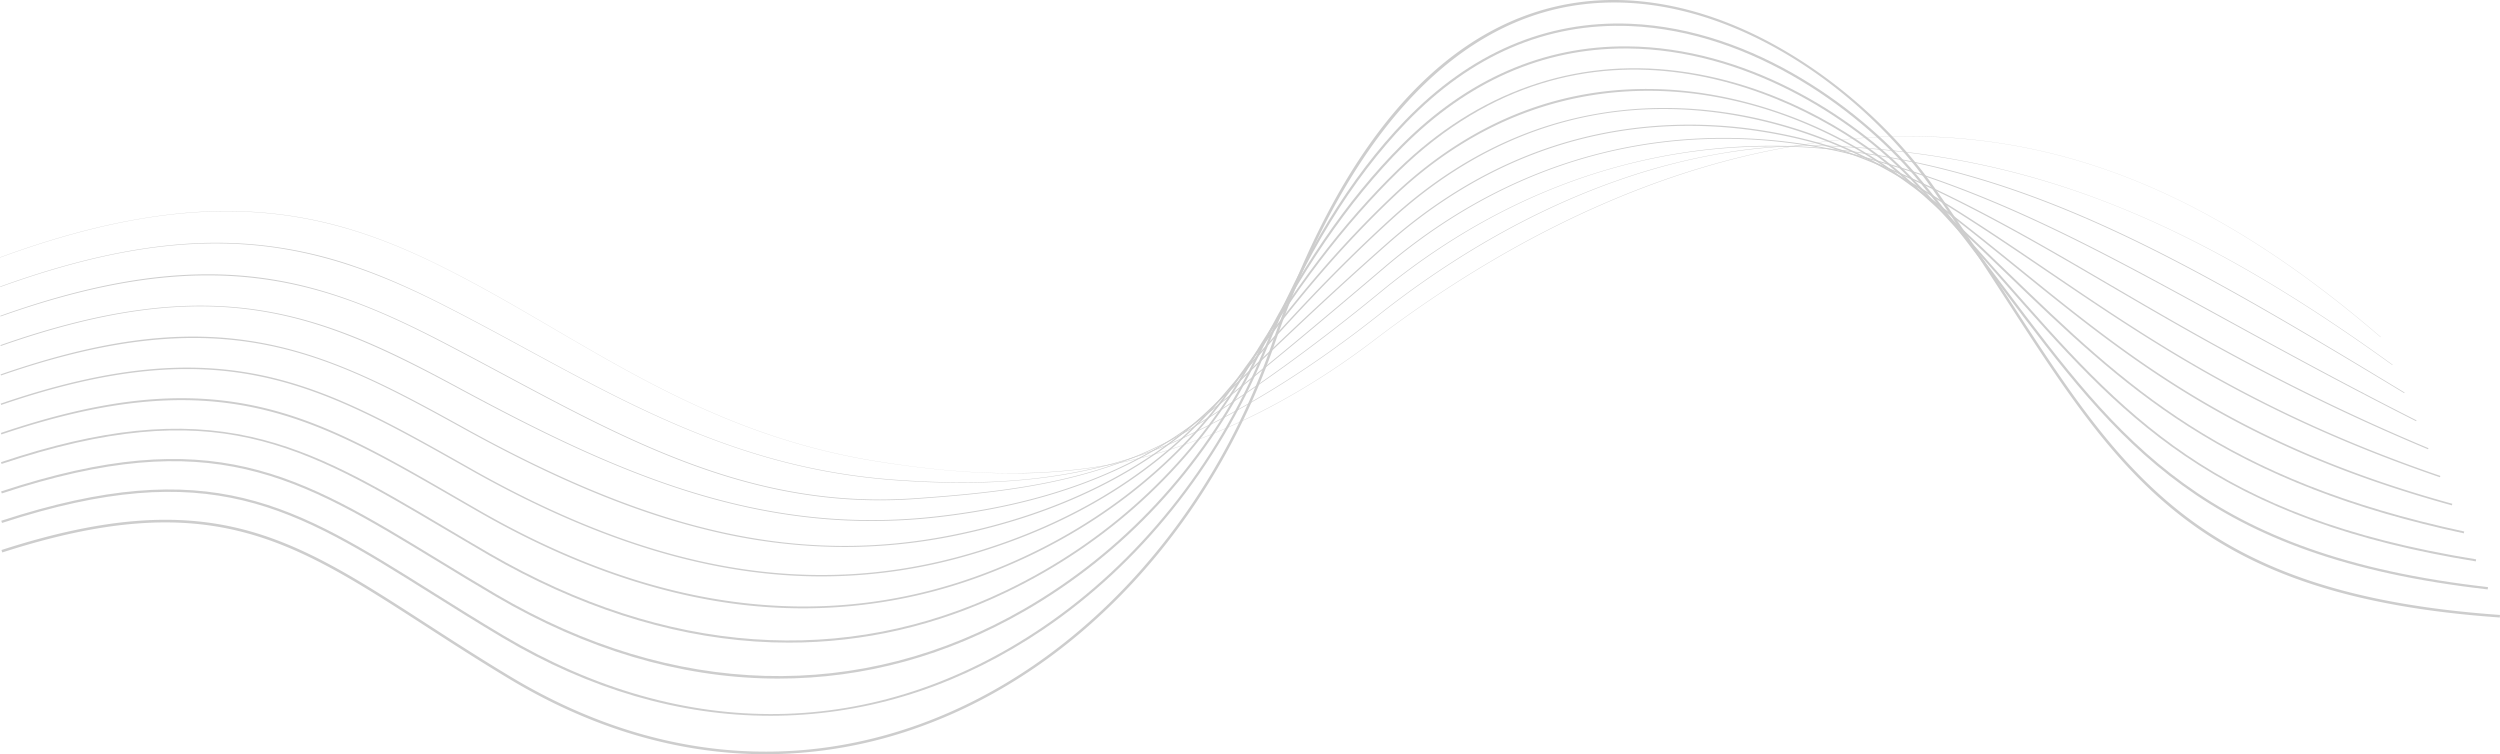 <svg xmlns="http://www.w3.org/2000/svg" width="2045.21" height="617.013" viewBox="0 0 2045.21 617.013"><g id="bg2" transform="translate(32 147)" opacity="0.5"><path id="Path_2848" data-name="Path 2848" d="M794.942,240.208c-32.569,0-67.23-3.056-108.213-9.5-109.093-17.162-188.84-63.793-265.991-108.875-29.555-17.288-60.114-35.12-91.427-50.691C274.974,44.015,220.135,25.89,153.2,25.89c-52.453,0-112.273,11.134-185.113,37.8L-32,63.521C9.234,48.41,46.575,38.113,82.116,32.043c33.28-5.693,64.049-7.576,94.064-5.651a344.422,344.422,0,0,1,80.333,14.776c22.9,7.032,46.76,16.785,72.882,29.845,31.312,15.53,61.872,33.4,91.426,50.691,77.152,45.082,156.9,91.713,265.95,108.875,65.807,10.381,152.628,18.5,240.874-10.757,56.6-18.753,111.935-48.6,164.475-88.658,61.83-47.133,125.71-85.015,189.93-112.6C1341.7-7.095,1401.36-23.8,1459.42-31.08a561.108,561.108,0,0,1,69.78-4.479A485.6,485.6,0,0,1,1689.83-8.643c74.64,25.827,148.52,70.742,225.8,137.3l-.13.167C1785.52,16.849,1663.91-35.391,1529.37-35.391a554.423,554.423,0,0,0-69.91,4.521c-120.94,15.237-247.91,71.328-367.17,162.2a612.994,612.994,0,0,1-83.31,53.747,530.622,530.622,0,0,1-81.21,34.952c-38.806,12.892-79.5,19.506-124.372,20.218C800.552,240.208,797.747,240.208,794.942,240.208Z" fill="#9b9b9b"></path><path id="Path_2849" data-name="Path 2849" d="M754.462,247.952c-16.577,0-34.034-.67-52.83-1.967-55.174-3.851-106.748-15.948-162.341-38.008-49.062-19.464-93.52-43.617-140.614-69.151-20.722-11.26-42.2-22.9-63.882-33.989C226.791,49.248,132.183,28.611-31.79,87.8l-.084-.377c42.03-15.153,79.831-25.241,115.5-30.808,33.364-5.191,64.217-6.321,94.357-3.432A346.149,346.149,0,0,1,259.109,71.14c22.94,7.911,47.053,18.544,75.854,33.362,21.684,11.092,43.159,22.729,63.881,33.989,93.478,50.733,181.723,98.62,302.83,107.075,64.886,4.521,150.117,4.688,234.092-34.533,53.332-24.948,106.874-58.519,159.114-99.876,62.71-49.644,128.48-86.773,195.5-110.34a519.329,519.329,0,0,1,92.43-23.525,428.517,428.517,0,0,1,85.48-4.9c81.55,3.809,152.97,18.627,224.76,46.589,72.76,28.338,146.56,70.407,232.29,132.358l-.21.293C1757.48,30.5,1629.42-19.652,1468.29-27.186c-6.23-.293-12.51-.461-18.79-.461-115.42,0-240.46,48.933-354.32,139.139-52.25,41.357-105.83,75.011-159.2,99.917-36.378,17-75.226,27.795-118.763,32.985A525.224,525.224,0,0,1,754.462,247.952Z" fill="#9b9b9b"></path><path id="Path_2850" data-name="Path 2850" d="M687.776,262.266c-116.167,0-209.687-50.063-308.314-102.889-12.768-6.823-25.954-13.9-39.141-20.8C238.513,84.7,146.5,48.534-31.581,111.909l-.209-.544C50.469,82.063,117.7,72.143,179.739,80.012c55.927,7.116,104.738,28.339,160.833,58.017,13.187,6.906,26.374,13.98,39.141,20.8,98.544,52.743,192.021,102.806,308.063,102.806q14.191,0,28.8-1.005c79.035-5.567,155.894-14.232,227.353-58.267,49.773-30.683,100.09-67.058,153.76-111.136,61.58-50.566,129.23-85.518,201.06-103.894a477.692,477.692,0,0,1,178.46-11.344c74.68,9.293,142.37,29.343,219.48,64.965,72.38,33.445,147.61,78.15,238.45,133.153l-.29.5C1753,64.524,1633.61-3.957,1477.17-23.463c-94.61-11.8-237.19-1.381-379.1,115.112-53.71,44.119-104.032,80.495-153.847,111.177-32.862,20.26-69.868,34.659-113.153,44.036-39.6,8.581-79.831,11.888-114.451,14.357Q701.988,262.287,687.776,262.266Z" fill="#9b9b9b"></path><path id="Path_2851" data-name="Path 2851" d="M681.287,279.221c-48.895,0-97.915-7.786-148.527-23.483-65.6-20.343-128.6-52.156-186.913-83.466C228.256,108.6,144.2,74.364-31.372,136.064l-.251-.712c83.347-29.259,151.08-38.3,213.2-28.422,59.067,9.376,109.511,34.868,164.643,64.714,119.1,63.96,238.2,120.093,385.3,104.1,90.38-9.8,162.509-36.627,220.571-82.044,47.263-36.961,93.518-75.681,148.438-122.4,62.25-52.951,131.83-86.4,206.72-99.415,73.84-12.809,138.1-2.93,178.96,7.66,108.88,28.129,193.86,74.718,301.45,133.7,45.88,25.157,97.87,53.663,157.23,83.634l-.33.669c-59.41-30.012-111.4-58.518-157.28-83.634C1679.74,54.983,1594.8,8.436,1486-19.693c-79.45-20.553-235.1-35.915-385,91.587-54.97,46.756-101.227,85.434-148.489,122.437-58.146,45.5-130.442,72.374-220.948,82.211A482.241,482.241,0,0,1,681.287,279.221Z" fill="#9b9b9b"></path><path id="Path_2852" data-name="Path 2852" d="M658.849,300.483a471.955,471.955,0,0,1-112.776-14.064C486.922,271.936,425.05,246.4,351.331,205.966,236.21,142.3,152.989,96.3-31.2,160.172l-.293-.879c85.566-29.636,151.833-37.547,214.878-25.534,59.9,11.386,112.65,40.562,168.452,71.412C505.8,289.6,623.769,315.218,746.383,290.814c87.324-17.372,159.285-52.993,213.789-105.778,42.118-40.812,91.388-88.112,143.128-133.655,63.13-55.547,134.54-87.443,212.36-94.769,75.52-7.116,139.32,10.507,179.55,26.538,73.59,29.343,134.34,64.84,198.64,102.429,70.49,41.189,150.36,87.9,260.84,134.074l-.38.879c-110.56-46.212-190.47-92.927-260.97-134.116-64.26-37.547-124.96-73.044-198.51-102.345-64.88-25.869-232.92-71.035-390.9,68.063-51.7,45.543-100.98,92.843-143.088,133.655C906.17,238.7,834.084,274.363,746.55,291.819A454.413,454.413,0,0,1,658.849,300.483Z" fill="#9b9b9b"></path><path id="Path_2853" data-name="Path 2853" d="M640.262,324.552c-89.166,0-181.556-27.962-283.406-84.848l-8.958-5.065C228.256,167.163,149.179,122.583-31.037,184.283l-.377-1.088c180.718-61.868,259.963-17.2,379.9,50.44l8.958,5.065c148.275,82.88,276.582,104.228,403.843,67.183,85.65-24.948,155.308-68.523,207.049-129.511C1017.86,118.02,1061.64,71.934,1106.14,31.414c64.05-58.309,137.35-88.615,217.9-90.038,1.96-.042,3.93-.042,5.86-.042,79.16,0,142.96,28.255,174.31,45.375,52.37,28.59,97.33,59.1,140.78,88.615,84.35,57.263,171.55,116.452,319.45,167.017l-.38,1.089c-148.02-50.608-235.3-109.88-319.74-167.143-43.45-29.469-88.33-59.984-140.65-88.532-51.03-27.836-230.37-106.95-396.77,44.538-44.5,40.477-88.25,86.523-137.728,144.832C917.3,238.281,847.437,281.982,761.578,306.971A431.3,431.3,0,0,1,640.262,324.552Z" fill="#9b9b9b"></path><path id="Path_2854" data-name="Path 2854" d="M624.984,350.673a432.419,432.419,0,0,1-52.328-3.224c-67.9-8.371-138.647-33.277-210.273-74.048-7.7-4.395-15.2-8.748-22.564-12.976C223.15,193.074,146.082,148.62-30.869,208.436l-.419-1.256c83.473-28.213,147.605-35.036,207.97-22.143,55.928,11.972,103.525,39.431,163.806,74.258,7.326,4.227,14.819,8.581,22.522,12.976,144.508,82.211,283.49,98.578,413.052,48.724,82.929-31.9,152.211-84.89,200.31-153.2,44.337-62.956,87.7-114.066,132.537-156.259,65.05-61.2,140.15-89.871,223.33-85.267,61.87,3.474,127.85,26.832,180.97,64.086,39.9,27.962,74.26,55.8,107.5,82.671,91.39,73.965,177.75,143.828,353.49,192.091l-.34,1.3c-175.99-48.347-262.43-118.294-353.94-192.342C1586.72,47.2,1552.35,19.4,1512.5-8.561c-100.51-70.49-266.28-107.284-402.63,21.055-44.75,42.11-88.08,93.177-132.325,156.05C929.278,237.068,859.829,290.228,776.65,322.209A419.99,419.99,0,0,1,624.984,350.673Z" fill="#9b9b9b"></path><path id="Path_2855" data-name="Path 2855" d="M613.471,378.718q-13.752,0-27.587-.921c-71.877-4.856-145.22-28.631-217.976-70.658-12.223-7.116-23.9-14.022-35.164-20.72-117.967-69.9-189.174-112.1-363.446-53.872l-.5-1.465c82.3-27.5,145.3-33.906,204.245-20.8,54.755,12.181,101.389,39.808,160.415,74.8,11.3,6.7,22.94,13.6,35.164,20.678,144.089,83.257,290.145,93.722,422.3,30.264,81.589-39.18,148.484-100.336,193.57-176.938C1025.1,90.059,1066.71,35.266,1111.71-8.477c65.14-63.333,144.22-91.169,228.65-80.453,91.14,11.511,157.57,61.784,181.93,82.839,32.45,28.087,60.54,55.128,87.66,81.29,98.59,95.062,176.45,170.115,374,212.6l-.34,1.507c-90.75-19.506-162.38-47.3-225.34-87.485-56.85-36.25-101.81-79.615-149.4-125.493-27.13-26.162-55.18-53.161-87.58-81.248-80.75-69.9-257.66-149.059-408.49-2.47-44.92,43.659-86.44,98.368-126.967,167.227-45.211,76.853-112.357,138.218-194.2,177.523C734.452,364.863,674.673,378.718,613.471,378.718Z" fill="#9b9b9b"></path><path id="Path_2856" data-name="Path 2856" d="M604.722,408.146c-1.926,0-3.851,0-5.735-.042-75.435-1.089-151.331-23.734-225.594-67.267-16.62-9.754-32.067-19.172-46.97-28.3C211.135,242.3,141.561,199.9-30.534,256.658l-.544-1.632C141.77,197.972,211.6,240.543,327.3,311.075c14.945,9.083,30.35,18.5,46.97,28.255,144.591,84.764,297.848,88.95,431.513,11.8,80.375-46.38,144.968-115.782,186.83-200.63C1029.75,75.2,1069.6,16.681,1114.52-28.359c53.96-54.165,116.29-81.29,184.99-80.7,96.03.837,182.68,55.631,231.79,106.657,27.92,29.008,52.03,56.468,75.35,83.006,99.5,113.27,171.38,195.146,387.01,229.973l-.25,1.674c-99.55-16.074-175.28-43.617-238.45-86.648-57.77-39.347-100.3-87.82-149.57-143.911-23.32-26.539-47.43-54-75.31-82.964-48.85-50.691-135.09-105.234-230.57-106.071h-2.18c-67.44,0-128.52,27-181.56,80.2C1070.98,17.77,1031.21,76.163,994.164,151.3c-41.987,85.183-106.832,154.795-187.5,201.384C742.867,389.477,674.966,408.146,604.722,408.146Z" fill="#9b9b9b"></path><path id="Path_2857" data-name="Path 2857" d="M598.275,438.576c-74.1,0-147.815-21.515-219.4-64.044-20.889-12.432-39.811-24.278-58.105-35.789C208.037,267.959,139.928,225.263-30.367,280.81l-.586-1.8c171.132-55.84,239.534-12.934,352.771,58.142,18.294,11.47,37.173,23.316,58.063,35.748,147.9,87.9,304.42,85.559,440.765-6.614,78.2-52.868,142.163-132.567,180.094-224.364,33.74-81.666,71.87-143.869,116.58-190.207,53.5-55.421,115.54-82.085,184.32-79.28,101.89,4.186,192.27,72,238.7,128.8,25.03,30.6,46.59,59.314,67.44,87.067,95.36,127,164.31,218.755,395.59,245l-.21,1.884c-232.12-26.329-301.24-118.377-396.93-245.754-20.85-27.752-42.41-56.426-67.4-87.025-46.17-56.468-136.05-123.945-237.32-128.089-68.27-2.8-129.77,23.651-182.85,78.695-44.54,46.129-82.55,108.163-116.21,189.621-38.092,92.173-102.308,172.124-180.8,225.2-65.262,44.119-135.8,67.811-209.686,70.49Q605.182,438.577,598.275,438.576Z" fill="#9b9b9b"></path><path id="Path_2858" data-name="Path 2858" d="M594.382,470.013c-70.747,0-141.745-20.721-209.938-61.742-25.075-15.07-47.178-29.385-68.57-43.2-110.516-71.453-177.2-114.567-346.031-60.109l-.628-2.009c169.792-54.752,236.813-11.428,347.831,60.36,21.35,13.814,43.453,28.088,68.486,43.157,108.884,65.509,224.883,78.946,335.483,38.8,128.935-46.8,236.562-163.417,287.885-311.933,30.85-89.285,69.53-158.394,114.99-205.443,39.94-41.357,85.24-65.844,134.55-72.835,53.79-7.618,112.36,5.944,169.37,39.264,47.18,27.543,91.51,67.853,121.65,110.591,23.15,32.817,42.95,63.416,62.13,92.969,94.06,145.125,156.18,241.024,401.62,258.186l-.17,2.093c-246.48-17.246-308.81-113.48-403.21-259.149-19.13-29.552-38.93-60.109-62.08-92.927-58.61-83.132-174.06-165.217-289.02-148.975-104.65,14.818-190.34,110.549-247.82,276.854-51.533,149.1-159.621,266.223-289.142,313.23A371.732,371.732,0,0,1,594.382,470.013Z" fill="#9b9b9b"></path></g></svg>
